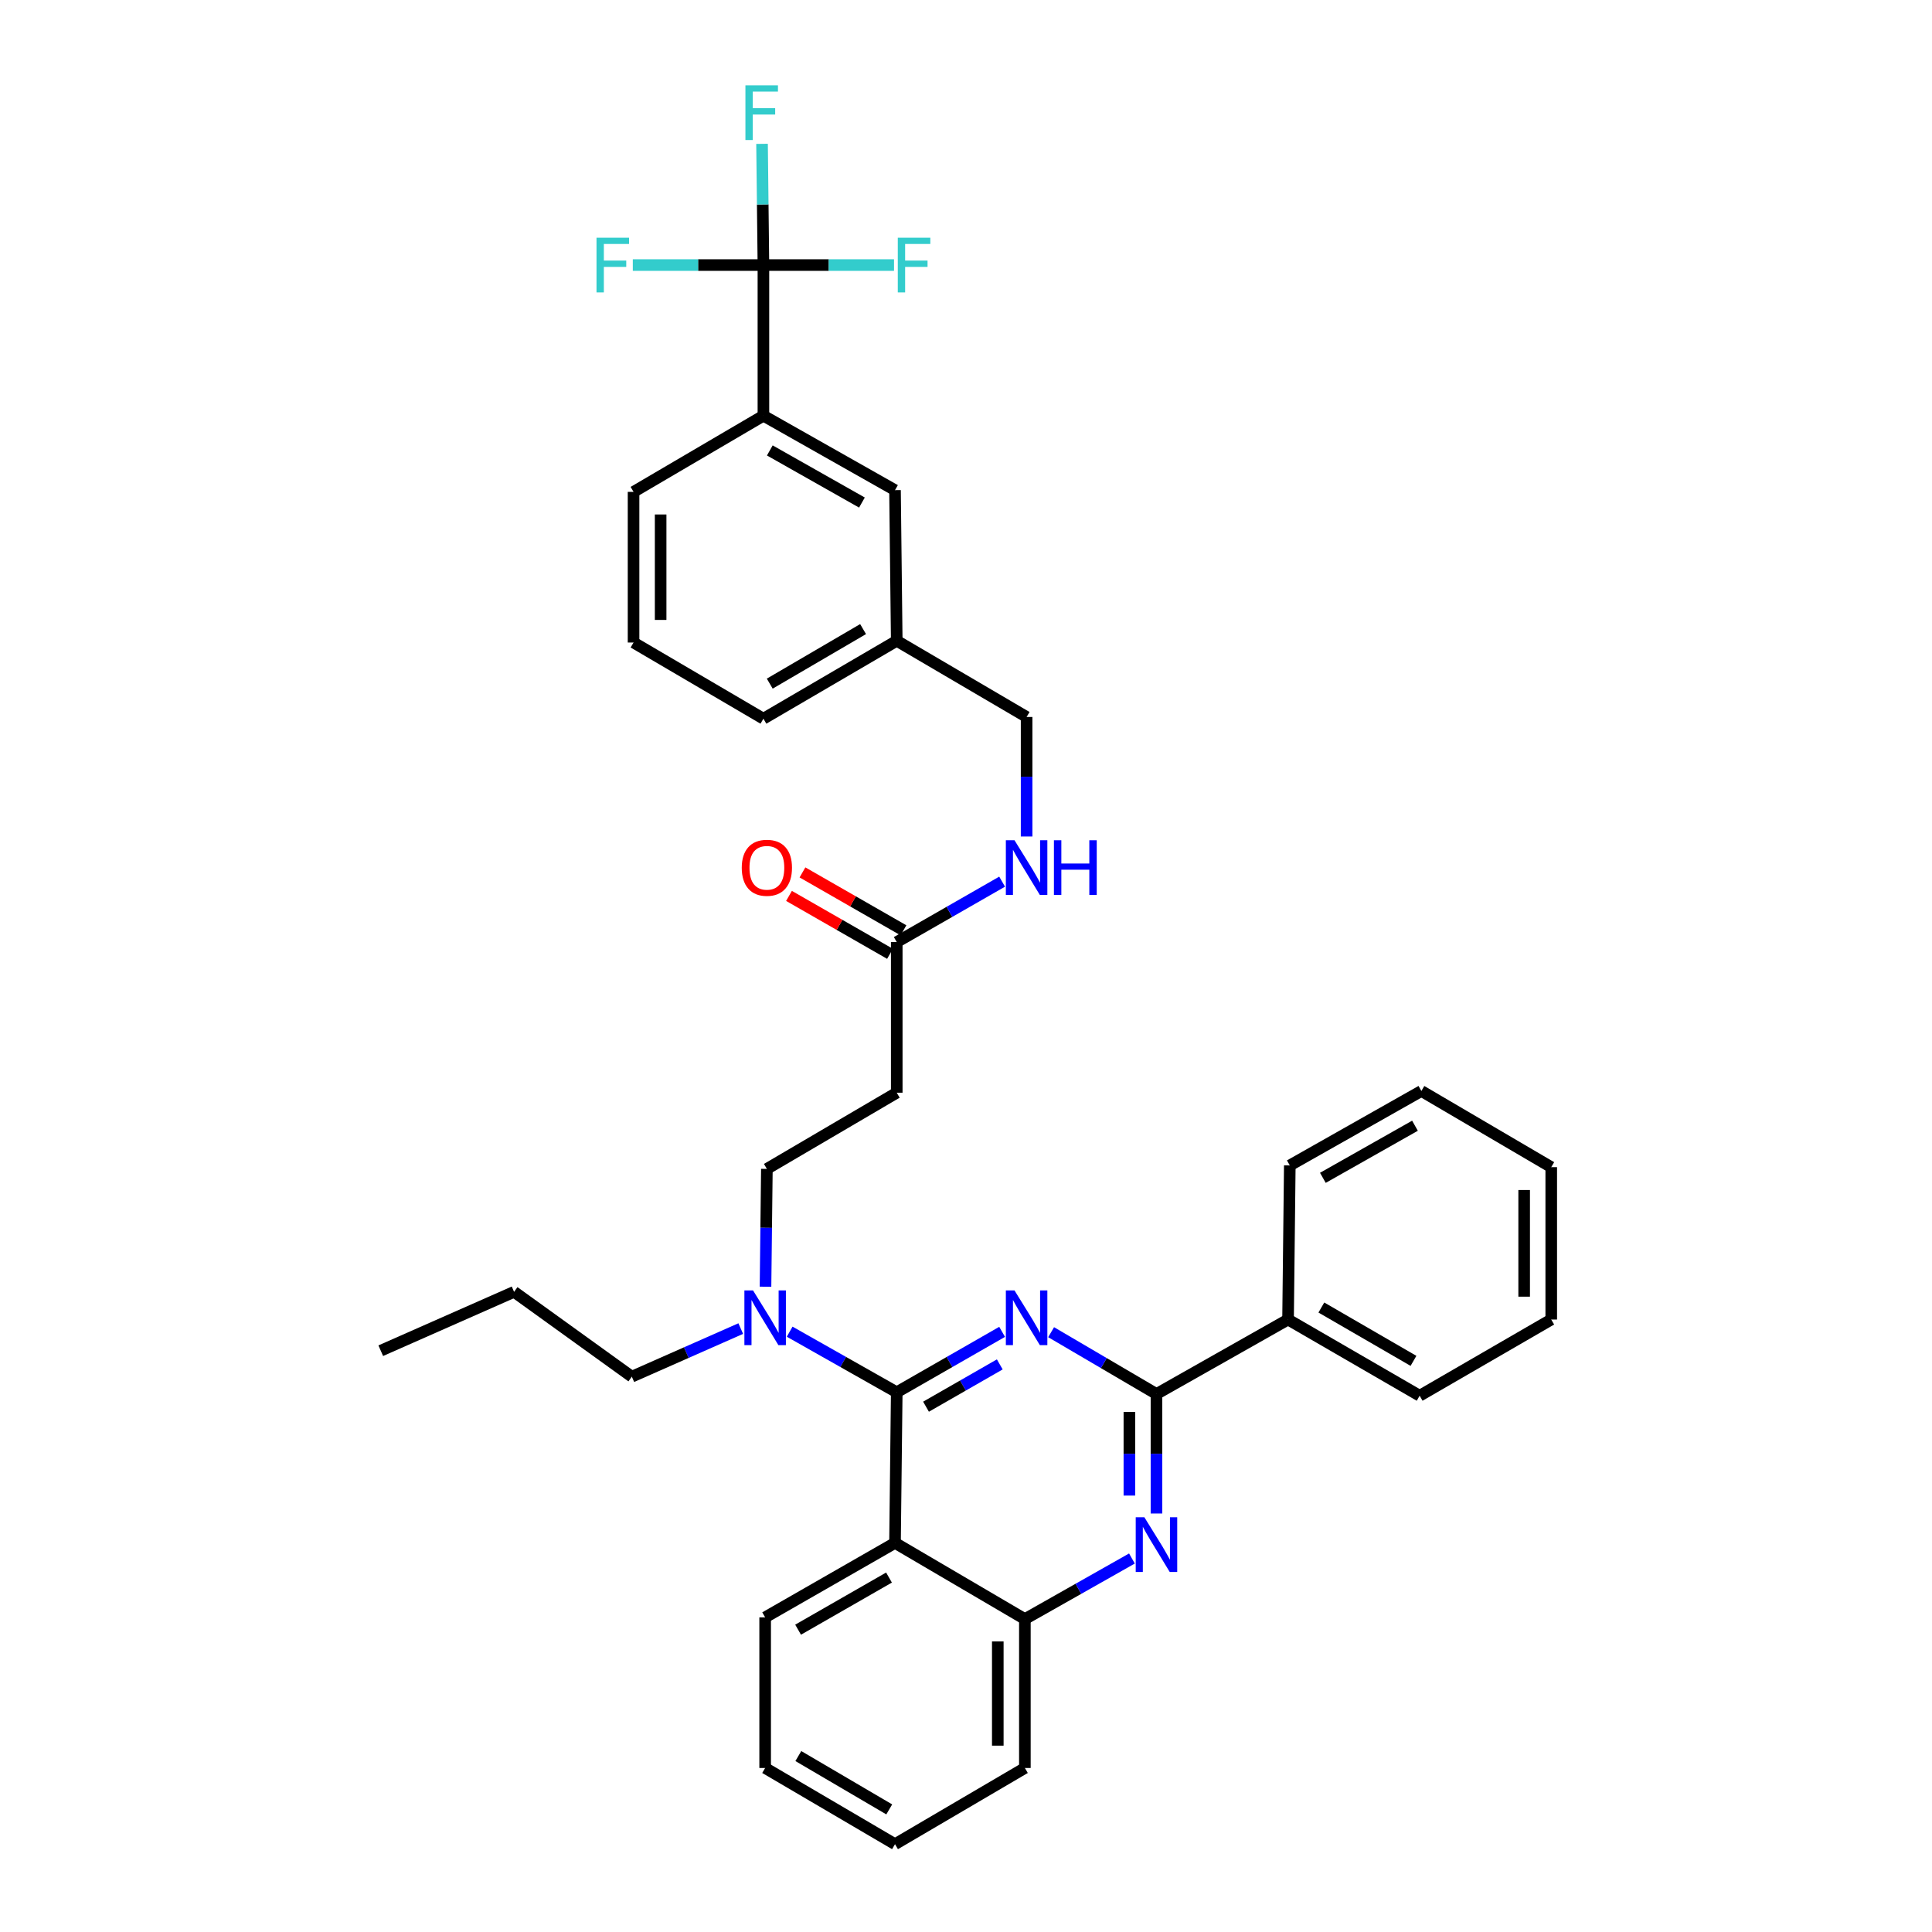 <?xml version='1.0' encoding='iso-8859-1'?>
<svg version='1.1' baseProfile='full'
              xmlns='http://www.w3.org/2000/svg'
                      xmlns:rdkit='http://www.rdkit.org/xml'
                      xmlns:xlink='http://www.w3.org/1999/xlink'
                  xml:space='preserve'
width='1000px' height='1000px' viewBox='0 0 1000 1000'>
<!-- END OF HEADER -->
<rect style='opacity:1.0;fill:#FFFFFF;stroke:none' width='1000' height='1000' x='0' y='0'> </rect>
<path class='bond-0' d='M 464.152,487.612 L 491.422,471.978' style='fill:none;fill-rule:evenodd;stroke:#000000;stroke-width:6px;stroke-linecap:butt;stroke-linejoin:miter;stroke-opacity:1' />
<path class='bond-0' d='M 491.422,471.978 L 518.693,456.344' style='fill:none;fill-rule:evenodd;stroke:#0000FF;stroke-width:6px;stroke-linecap:butt;stroke-linejoin:miter;stroke-opacity:1' />
<path class='bond-1' d='M 467.638,481.531 L 441.498,466.545' style='fill:none;fill-rule:evenodd;stroke:#000000;stroke-width:6px;stroke-linecap:butt;stroke-linejoin:miter;stroke-opacity:1' />
<path class='bond-1' d='M 441.498,466.545 L 415.357,451.559' style='fill:none;fill-rule:evenodd;stroke:#FF0000;stroke-width:6px;stroke-linecap:butt;stroke-linejoin:miter;stroke-opacity:1' />
<path class='bond-1' d='M 460.666,493.692 L 434.526,478.707' style='fill:none;fill-rule:evenodd;stroke:#000000;stroke-width:6px;stroke-linecap:butt;stroke-linejoin:miter;stroke-opacity:1' />
<path class='bond-1' d='M 434.526,478.707 L 408.385,463.721' style='fill:none;fill-rule:evenodd;stroke:#FF0000;stroke-width:6px;stroke-linecap:butt;stroke-linejoin:miter;stroke-opacity:1' />
<path class='bond-2' d='M 464.152,487.612 L 464.152,565.585' style='fill:none;fill-rule:evenodd;stroke:#000000;stroke-width:6px;stroke-linecap:butt;stroke-linejoin:miter;stroke-opacity:1' />
<path class='bond-3' d='M 531.37,432.968 L 531.37,402.036' style='fill:none;fill-rule:evenodd;stroke:#0000FF;stroke-width:6px;stroke-linecap:butt;stroke-linejoin:miter;stroke-opacity:1' />
<path class='bond-3' d='M 531.37,402.036 L 531.37,371.104' style='fill:none;fill-rule:evenodd;stroke:#000000;stroke-width:6px;stroke-linecap:butt;stroke-linejoin:miter;stroke-opacity:1' />
<path class='bond-4' d='M 395.143,137.193 L 395.143,215.166' style='fill:none;fill-rule:evenodd;stroke:#000000;stroke-width:6px;stroke-linecap:butt;stroke-linejoin:miter;stroke-opacity:1' />
<path class='bond-5' d='M 395.143,137.193 L 394.787,105.825' style='fill:none;fill-rule:evenodd;stroke:#000000;stroke-width:6px;stroke-linecap:butt;stroke-linejoin:miter;stroke-opacity:1' />
<path class='bond-5' d='M 394.787,105.825 L 394.431,74.457' style='fill:none;fill-rule:evenodd;stroke:#33CCCC;stroke-width:6px;stroke-linecap:butt;stroke-linejoin:miter;stroke-opacity:1' />
<path class='bond-6' d='M 395.143,137.193 L 361.341,137.193' style='fill:none;fill-rule:evenodd;stroke:#000000;stroke-width:6px;stroke-linecap:butt;stroke-linejoin:miter;stroke-opacity:1' />
<path class='bond-6' d='M 361.341,137.193 L 327.54,137.193' style='fill:none;fill-rule:evenodd;stroke:#33CCCC;stroke-width:6px;stroke-linecap:butt;stroke-linejoin:miter;stroke-opacity:1' />
<path class='bond-7' d='M 395.143,137.193 L 428.945,137.193' style='fill:none;fill-rule:evenodd;stroke:#000000;stroke-width:6px;stroke-linecap:butt;stroke-linejoin:miter;stroke-opacity:1' />
<path class='bond-7' d='M 428.945,137.193 L 462.747,137.193' style='fill:none;fill-rule:evenodd;stroke:#33CCCC;stroke-width:6px;stroke-linecap:butt;stroke-linejoin:miter;stroke-opacity:1' />
<path class='bond-8' d='M 395.143,215.166 L 463.256,253.701' style='fill:none;fill-rule:evenodd;stroke:#000000;stroke-width:6px;stroke-linecap:butt;stroke-linejoin:miter;stroke-opacity:1' />
<path class='bond-8' d='M 398.457,233.147 L 446.137,260.122' style='fill:none;fill-rule:evenodd;stroke:#000000;stroke-width:6px;stroke-linecap:butt;stroke-linejoin:miter;stroke-opacity:1' />
<path class='bond-9' d='M 395.143,215.166 L 327.925,254.596' style='fill:none;fill-rule:evenodd;stroke:#000000;stroke-width:6px;stroke-linecap:butt;stroke-linejoin:miter;stroke-opacity:1' />
<path class='bond-10' d='M 464.152,565.585 L 396.934,605.023' style='fill:none;fill-rule:evenodd;stroke:#000000;stroke-width:6px;stroke-linecap:butt;stroke-linejoin:miter;stroke-opacity:1' />
<path class='bond-11' d='M 396.934,605.023 L 396.58,635.514' style='fill:none;fill-rule:evenodd;stroke:#000000;stroke-width:6px;stroke-linecap:butt;stroke-linejoin:miter;stroke-opacity:1' />
<path class='bond-11' d='M 396.58,635.514 L 396.226,666.005' style='fill:none;fill-rule:evenodd;stroke:#0000FF;stroke-width:6px;stroke-linecap:butt;stroke-linejoin:miter;stroke-opacity:1' />
<path class='bond-12' d='M 383.413,687.668 L 355.221,700.117' style='fill:none;fill-rule:evenodd;stroke:#0000FF;stroke-width:6px;stroke-linecap:butt;stroke-linejoin:miter;stroke-opacity:1' />
<path class='bond-12' d='M 355.221,700.117 L 327.03,712.566' style='fill:none;fill-rule:evenodd;stroke:#000000;stroke-width:6px;stroke-linecap:butt;stroke-linejoin:miter;stroke-opacity:1' />
<path class='bond-13' d='M 408.735,689.277 L 436.444,704.956' style='fill:none;fill-rule:evenodd;stroke:#0000FF;stroke-width:6px;stroke-linecap:butt;stroke-linejoin:miter;stroke-opacity:1' />
<path class='bond-13' d='M 436.444,704.956 L 464.152,720.635' style='fill:none;fill-rule:evenodd;stroke:#000000;stroke-width:6px;stroke-linecap:butt;stroke-linejoin:miter;stroke-opacity:1' />
<path class='bond-14' d='M 396.039,915.107 L 463.256,954.545' style='fill:none;fill-rule:evenodd;stroke:#000000;stroke-width:6px;stroke-linecap:butt;stroke-linejoin:miter;stroke-opacity:1' />
<path class='bond-14' d='M 413.215,908.932 L 460.268,936.539' style='fill:none;fill-rule:evenodd;stroke:#000000;stroke-width:6px;stroke-linecap:butt;stroke-linejoin:miter;stroke-opacity:1' />
<path class='bond-15' d='M 396.039,915.107 L 396.039,837.142' style='fill:none;fill-rule:evenodd;stroke:#000000;stroke-width:6px;stroke-linecap:butt;stroke-linejoin:miter;stroke-opacity:1' />
<path class='bond-16' d='M 463.256,954.545 L 530.474,915.107' style='fill:none;fill-rule:evenodd;stroke:#000000;stroke-width:6px;stroke-linecap:butt;stroke-linejoin:miter;stroke-opacity:1' />
<path class='bond-17' d='M 530.474,915.107 L 530.474,838.038' style='fill:none;fill-rule:evenodd;stroke:#000000;stroke-width:6px;stroke-linecap:butt;stroke-linejoin:miter;stroke-opacity:1' />
<path class='bond-17' d='M 516.456,903.547 L 516.456,849.598' style='fill:none;fill-rule:evenodd;stroke:#000000;stroke-width:6px;stroke-linecap:butt;stroke-linejoin:miter;stroke-opacity:1' />
<path class='bond-18' d='M 396.039,837.142 L 463.256,798.6' style='fill:none;fill-rule:evenodd;stroke:#000000;stroke-width:6px;stroke-linecap:butt;stroke-linejoin:miter;stroke-opacity:1' />
<path class='bond-18' d='M 413.094,843.522 L 460.147,816.542' style='fill:none;fill-rule:evenodd;stroke:#000000;stroke-width:6px;stroke-linecap:butt;stroke-linejoin:miter;stroke-opacity:1' />
<path class='bond-19' d='M 463.256,798.6 L 530.474,838.038' style='fill:none;fill-rule:evenodd;stroke:#000000;stroke-width:6px;stroke-linecap:butt;stroke-linejoin:miter;stroke-opacity:1' />
<path class='bond-20' d='M 463.256,798.6 L 464.152,720.635' style='fill:none;fill-rule:evenodd;stroke:#000000;stroke-width:6px;stroke-linecap:butt;stroke-linejoin:miter;stroke-opacity:1' />
<path class='bond-21' d='M 530.474,838.038 L 558.183,822.359' style='fill:none;fill-rule:evenodd;stroke:#000000;stroke-width:6px;stroke-linecap:butt;stroke-linejoin:miter;stroke-opacity:1' />
<path class='bond-21' d='M 558.183,822.359 L 585.891,806.68' style='fill:none;fill-rule:evenodd;stroke:#0000FF;stroke-width:6px;stroke-linecap:butt;stroke-linejoin:miter;stroke-opacity:1' />
<path class='bond-22' d='M 598.588,783.386 L 598.588,752.458' style='fill:none;fill-rule:evenodd;stroke:#0000FF;stroke-width:6px;stroke-linecap:butt;stroke-linejoin:miter;stroke-opacity:1' />
<path class='bond-22' d='M 598.588,752.458 L 598.588,721.53' style='fill:none;fill-rule:evenodd;stroke:#000000;stroke-width:6px;stroke-linecap:butt;stroke-linejoin:miter;stroke-opacity:1' />
<path class='bond-22' d='M 584.569,774.108 L 584.569,752.458' style='fill:none;fill-rule:evenodd;stroke:#0000FF;stroke-width:6px;stroke-linecap:butt;stroke-linejoin:miter;stroke-opacity:1' />
<path class='bond-22' d='M 584.569,752.458 L 584.569,730.809' style='fill:none;fill-rule:evenodd;stroke:#000000;stroke-width:6px;stroke-linecap:butt;stroke-linejoin:miter;stroke-opacity:1' />
<path class='bond-23' d='M 598.588,721.53 L 571.323,705.533' style='fill:none;fill-rule:evenodd;stroke:#000000;stroke-width:6px;stroke-linecap:butt;stroke-linejoin:miter;stroke-opacity:1' />
<path class='bond-23' d='M 571.323,705.533 L 544.058,689.537' style='fill:none;fill-rule:evenodd;stroke:#0000FF;stroke-width:6px;stroke-linecap:butt;stroke-linejoin:miter;stroke-opacity:1' />
<path class='bond-24' d='M 598.588,721.53 L 666.693,682.988' style='fill:none;fill-rule:evenodd;stroke:#000000;stroke-width:6px;stroke-linecap:butt;stroke-linejoin:miter;stroke-opacity:1' />
<path class='bond-25' d='M 518.693,689.361 L 491.422,704.998' style='fill:none;fill-rule:evenodd;stroke:#0000FF;stroke-width:6px;stroke-linecap:butt;stroke-linejoin:miter;stroke-opacity:1' />
<path class='bond-25' d='M 491.422,704.998 L 464.152,720.635' style='fill:none;fill-rule:evenodd;stroke:#000000;stroke-width:6px;stroke-linecap:butt;stroke-linejoin:miter;stroke-opacity:1' />
<path class='bond-25' d='M 517.485,706.213 L 498.395,717.159' style='fill:none;fill-rule:evenodd;stroke:#0000FF;stroke-width:6px;stroke-linecap:butt;stroke-linejoin:miter;stroke-opacity:1' />
<path class='bond-25' d='M 498.395,717.159 L 479.306,728.105' style='fill:none;fill-rule:evenodd;stroke:#000000;stroke-width:6px;stroke-linecap:butt;stroke-linejoin:miter;stroke-opacity:1' />
<path class='bond-26' d='M 327.03,712.566 L 266.089,668.65' style='fill:none;fill-rule:evenodd;stroke:#000000;stroke-width:6px;stroke-linecap:butt;stroke-linejoin:miter;stroke-opacity:1' />
<path class='bond-27' d='M 266.089,668.65 L 197.08,699.124' style='fill:none;fill-rule:evenodd;stroke:#000000;stroke-width:6px;stroke-linecap:butt;stroke-linejoin:miter;stroke-opacity:1' />
<path class='bond-28' d='M 666.693,682.988 L 734.806,722.426' style='fill:none;fill-rule:evenodd;stroke:#000000;stroke-width:6px;stroke-linecap:butt;stroke-linejoin:miter;stroke-opacity:1' />
<path class='bond-28' d='M 683.934,676.772 L 731.614,704.379' style='fill:none;fill-rule:evenodd;stroke:#000000;stroke-width:6px;stroke-linecap:butt;stroke-linejoin:miter;stroke-opacity:1' />
<path class='bond-29' d='M 666.693,682.988 L 667.597,603.224' style='fill:none;fill-rule:evenodd;stroke:#000000;stroke-width:6px;stroke-linecap:butt;stroke-linejoin:miter;stroke-opacity:1' />
<path class='bond-30' d='M 734.806,722.426 L 802.92,682.988' style='fill:none;fill-rule:evenodd;stroke:#000000;stroke-width:6px;stroke-linecap:butt;stroke-linejoin:miter;stroke-opacity:1' />
<path class='bond-31' d='M 667.597,603.224 L 735.702,564.689' style='fill:none;fill-rule:evenodd;stroke:#000000;stroke-width:6px;stroke-linecap:butt;stroke-linejoin:miter;stroke-opacity:1' />
<path class='bond-31' d='M 684.716,609.644 L 732.389,582.67' style='fill:none;fill-rule:evenodd;stroke:#000000;stroke-width:6px;stroke-linecap:butt;stroke-linejoin:miter;stroke-opacity:1' />
<path class='bond-32' d='M 802.92,682.988 L 802.92,604.119' style='fill:none;fill-rule:evenodd;stroke:#000000;stroke-width:6px;stroke-linecap:butt;stroke-linejoin:miter;stroke-opacity:1' />
<path class='bond-32' d='M 788.901,671.157 L 788.901,615.95' style='fill:none;fill-rule:evenodd;stroke:#000000;stroke-width:6px;stroke-linecap:butt;stroke-linejoin:miter;stroke-opacity:1' />
<path class='bond-33' d='M 735.702,564.689 L 802.92,604.119' style='fill:none;fill-rule:evenodd;stroke:#000000;stroke-width:6px;stroke-linecap:butt;stroke-linejoin:miter;stroke-opacity:1' />
<path class='bond-34' d='M 463.256,253.701 L 464.152,331.674' style='fill:none;fill-rule:evenodd;stroke:#000000;stroke-width:6px;stroke-linecap:butt;stroke-linejoin:miter;stroke-opacity:1' />
<path class='bond-35' d='M 464.152,331.674 L 531.37,371.104' style='fill:none;fill-rule:evenodd;stroke:#000000;stroke-width:6px;stroke-linecap:butt;stroke-linejoin:miter;stroke-opacity:1' />
<path class='bond-36' d='M 464.152,331.674 L 395.143,372' style='fill:none;fill-rule:evenodd;stroke:#000000;stroke-width:6px;stroke-linecap:butt;stroke-linejoin:miter;stroke-opacity:1' />
<path class='bond-36' d='M 446.728,325.619 L 398.422,353.847' style='fill:none;fill-rule:evenodd;stroke:#000000;stroke-width:6px;stroke-linecap:butt;stroke-linejoin:miter;stroke-opacity:1' />
<path class='bond-37' d='M 327.925,254.596 L 327.925,332.569' style='fill:none;fill-rule:evenodd;stroke:#000000;stroke-width:6px;stroke-linecap:butt;stroke-linejoin:miter;stroke-opacity:1' />
<path class='bond-37' d='M 341.944,266.292 L 341.944,320.873' style='fill:none;fill-rule:evenodd;stroke:#000000;stroke-width:6px;stroke-linecap:butt;stroke-linejoin:miter;stroke-opacity:1' />
<path class='bond-38' d='M 327.925,332.569 L 395.143,372' style='fill:none;fill-rule:evenodd;stroke:#000000;stroke-width:6px;stroke-linecap:butt;stroke-linejoin:miter;stroke-opacity:1' />
<path  class='atom-1' d='M 525.11 434.917
L 534.39 449.917
Q 535.31 451.397, 536.79 454.077
Q 538.27 456.757, 538.35 456.917
L 538.35 434.917
L 542.11 434.917
L 542.11 463.237
L 538.23 463.237
L 528.27 446.837
Q 527.11 444.917, 525.87 442.717
Q 524.67 440.517, 524.31 439.837
L 524.31 463.237
L 520.63 463.237
L 520.63 434.917
L 525.11 434.917
' fill='#0000FF'/>
<path  class='atom-1' d='M 545.51 434.917
L 549.35 434.917
L 549.35 446.957
L 563.83 446.957
L 563.83 434.917
L 567.67 434.917
L 567.67 463.237
L 563.83 463.237
L 563.83 450.157
L 549.35 450.157
L 549.35 463.237
L 545.51 463.237
L 545.51 434.917
' fill='#0000FF'/>
<path  class='atom-2' d='M 383.934 449.157
Q 383.934 442.357, 387.294 438.557
Q 390.654 434.757, 396.934 434.757
Q 403.214 434.757, 406.574 438.557
Q 409.934 442.357, 409.934 449.157
Q 409.934 456.037, 406.534 459.957
Q 403.134 463.837, 396.934 463.837
Q 390.694 463.837, 387.294 459.957
Q 383.934 456.077, 383.934 449.157
M 396.934 460.637
Q 401.254 460.637, 403.574 457.757
Q 405.934 454.837, 405.934 449.157
Q 405.934 443.597, 403.574 440.797
Q 401.254 437.957, 396.934 437.957
Q 392.614 437.957, 390.254 440.757
Q 387.934 443.557, 387.934 449.157
Q 387.934 454.877, 390.254 457.757
Q 392.614 460.637, 396.934 460.637
' fill='#FF0000'/>
<path  class='atom-7' d='M 389.779 667.932
L 399.059 682.932
Q 399.979 684.412, 401.459 687.092
Q 402.939 689.772, 403.019 689.932
L 403.019 667.932
L 406.779 667.932
L 406.779 696.252
L 402.899 696.252
L 392.939 679.852
Q 391.779 677.932, 390.539 675.732
Q 389.339 673.532, 388.979 672.852
L 388.979 696.252
L 385.299 696.252
L 385.299 667.932
L 389.779 667.932
' fill='#0000FF'/>
<path  class='atom-14' d='M 592.328 785.335
L 601.608 800.335
Q 602.528 801.815, 604.008 804.495
Q 605.488 807.175, 605.568 807.335
L 605.568 785.335
L 609.328 785.335
L 609.328 813.655
L 605.448 813.655
L 595.488 797.255
Q 594.328 795.335, 593.088 793.135
Q 591.888 790.935, 591.528 790.255
L 591.528 813.655
L 587.848 813.655
L 587.848 785.335
L 592.328 785.335
' fill='#0000FF'/>
<path  class='atom-16' d='M 525.11 667.932
L 534.39 682.932
Q 535.31 684.412, 536.79 687.092
Q 538.27 689.772, 538.35 689.932
L 538.35 667.932
L 542.11 667.932
L 542.11 696.252
L 538.23 696.252
L 528.27 679.852
Q 527.11 677.932, 525.87 675.732
Q 524.67 673.532, 524.31 672.852
L 524.31 696.252
L 520.63 696.252
L 520.63 667.932
L 525.11 667.932
' fill='#0000FF'/>
<path  class='atom-28' d='M 385.828 44.165
L 402.668 44.165
L 402.668 47.405
L 389.628 47.405
L 389.628 56.005
L 401.228 56.005
L 401.228 59.285
L 389.628 59.285
L 389.628 72.485
L 385.828 72.485
L 385.828 44.165
' fill='#33CCCC'/>
<path  class='atom-29' d='M 308.75 123.033
L 325.59 123.033
L 325.59 126.273
L 312.55 126.273
L 312.55 134.873
L 324.15 134.873
L 324.15 138.153
L 312.55 138.153
L 312.55 151.353
L 308.75 151.353
L 308.75 123.033
' fill='#33CCCC'/>
<path  class='atom-30' d='M 464.696 123.033
L 481.536 123.033
L 481.536 126.273
L 468.496 126.273
L 468.496 134.873
L 480.096 134.873
L 480.096 138.153
L 468.496 138.153
L 468.496 151.353
L 464.696 151.353
L 464.696 123.033
' fill='#33CCCC'/>
</svg>
